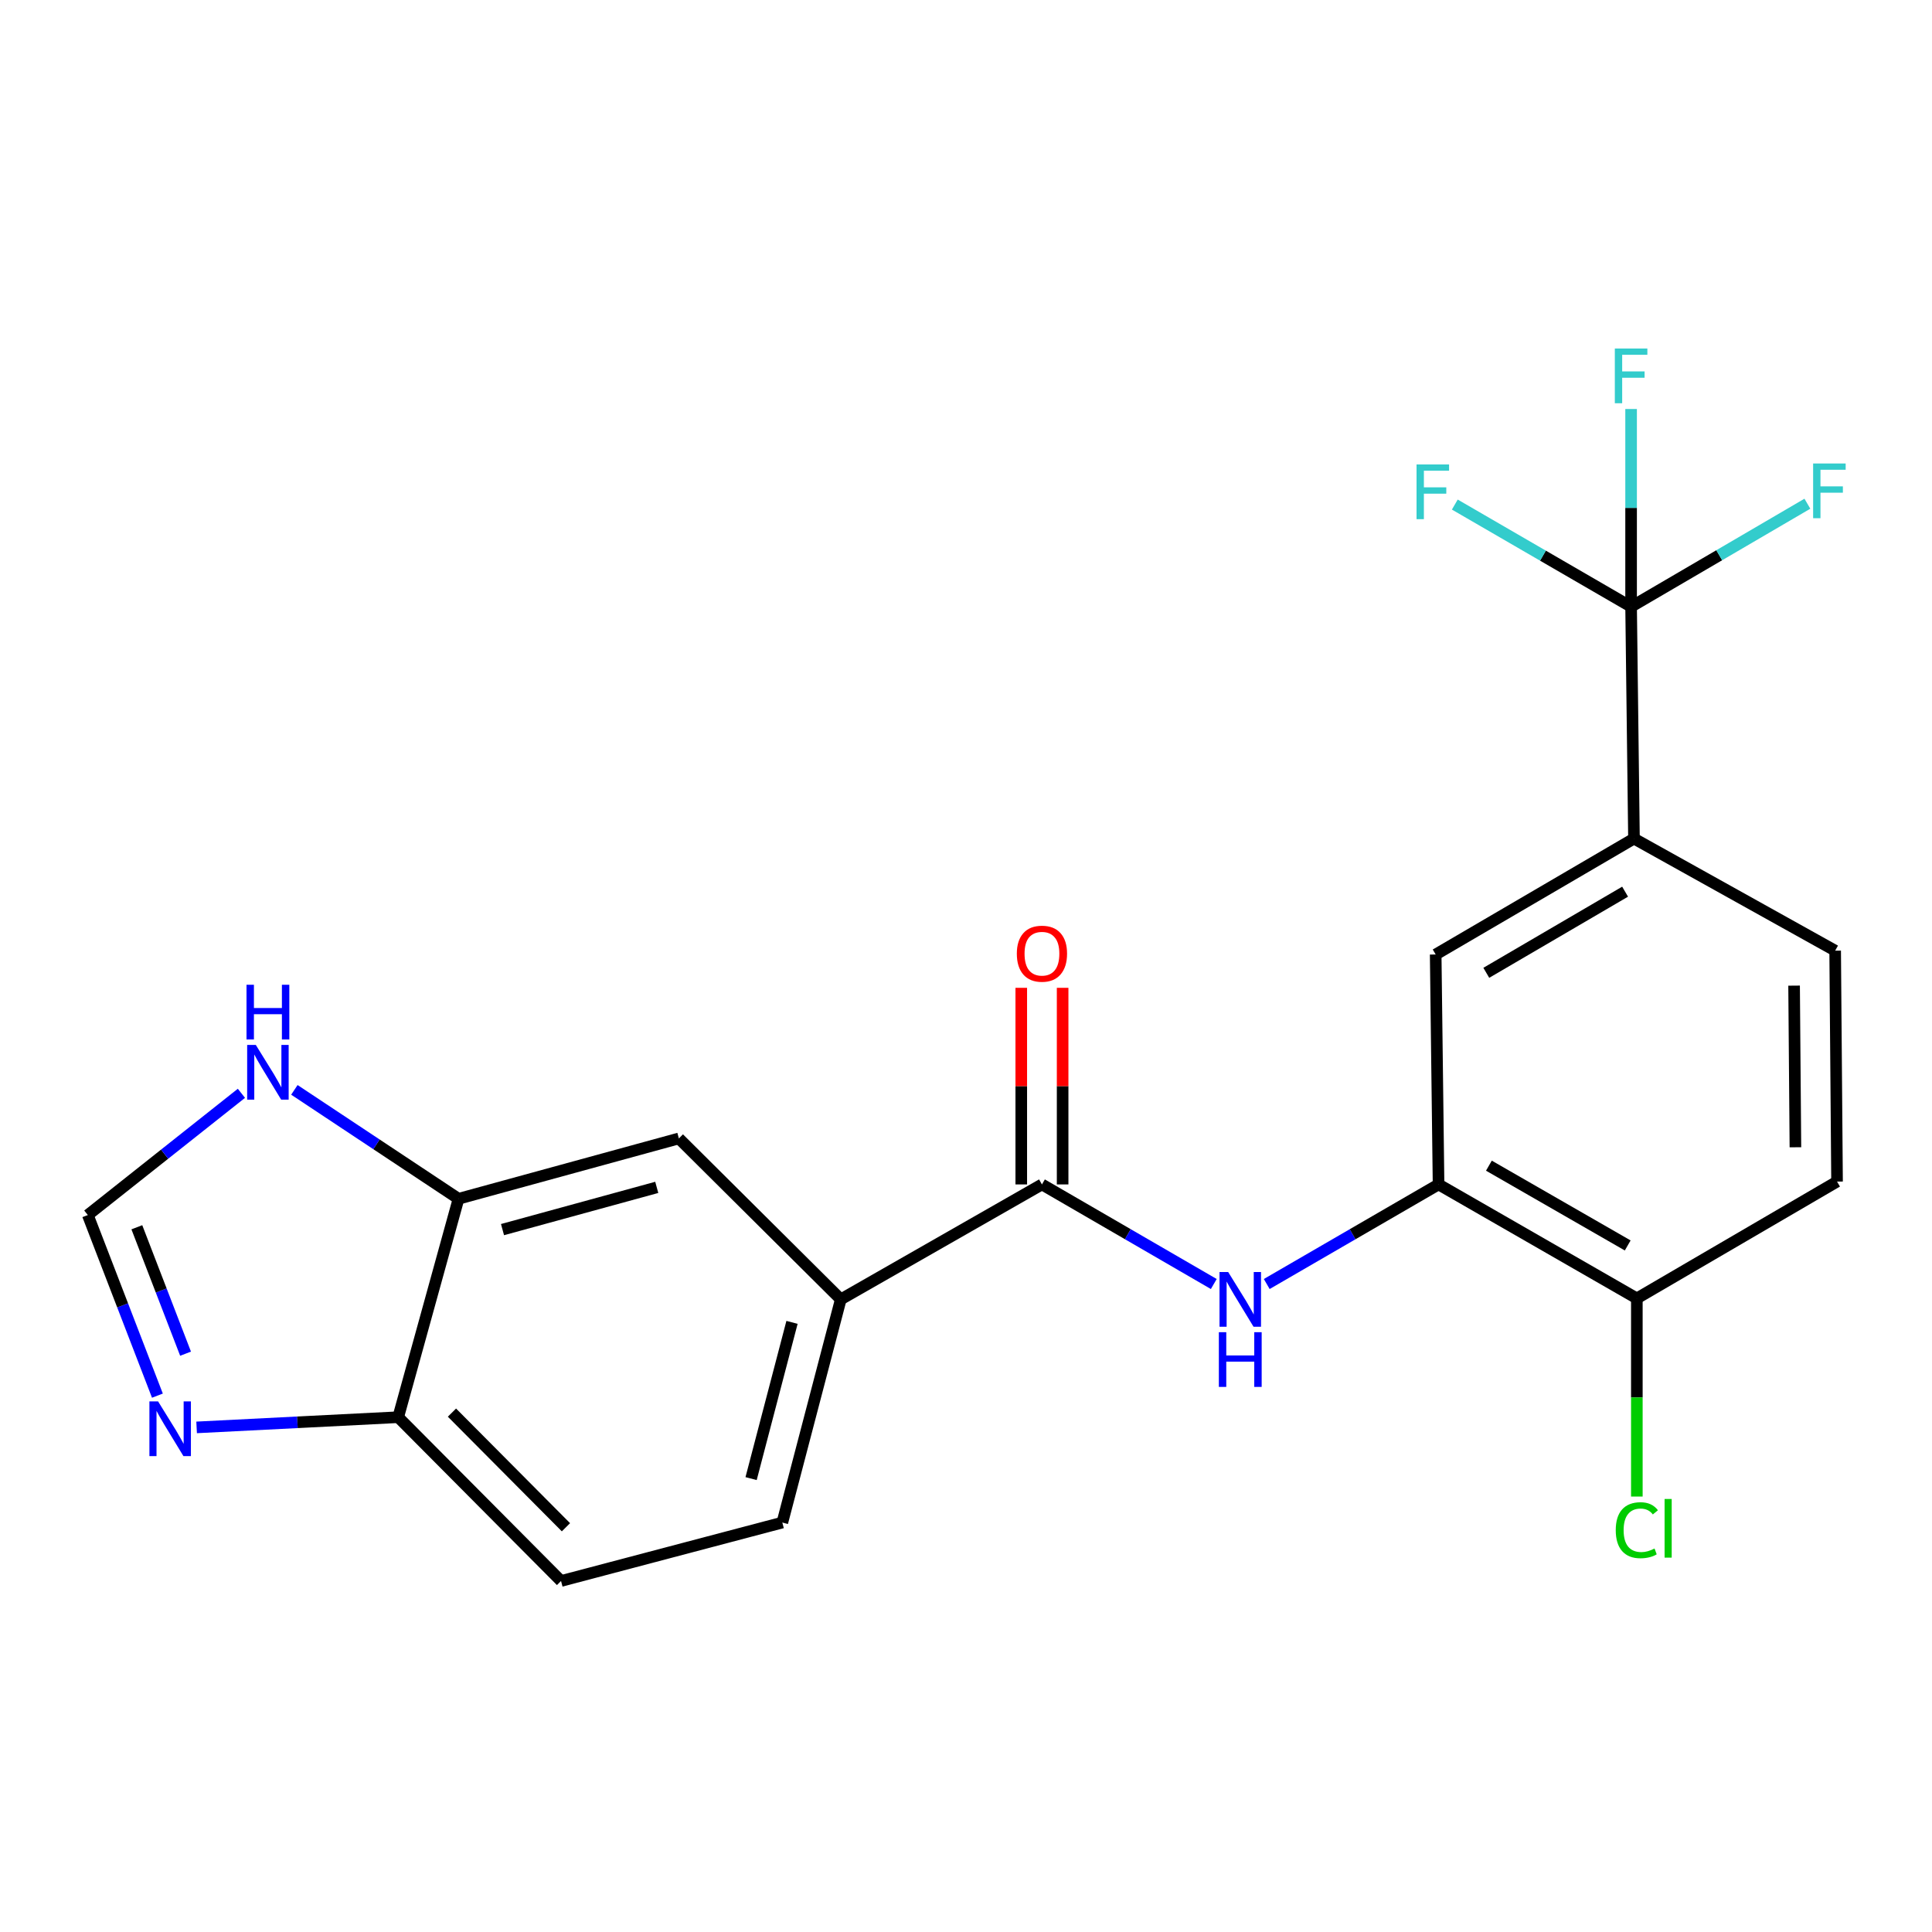 <?xml version='1.0' encoding='iso-8859-1'?>
<svg version='1.1' baseProfile='full'
              xmlns='http://www.w3.org/2000/svg'
                      xmlns:rdkit='http://www.rdkit.org/xml'
                      xmlns:xlink='http://www.w3.org/1999/xlink'
                  xml:space='preserve'
width='1000px' height='1000px' viewBox='0 0 1000 1000'>
<!-- END OF HEADER -->
<rect style='opacity:1.0;fill:#FFFFFF;stroke:none' width='1000' height='1000' x='0' y='0'> </rect>
<path class='bond-4' d='M 844.255,314.055 L 845.742,434.052' style='fill:none;fill-rule:evenodd;stroke:#000000;stroke-width:6px;stroke-linecap:butt;stroke-linejoin:miter;stroke-opacity:1' />
<path class='bond-18' d='M 844.255,314.055 L 844.255,262.88' style='fill:none;fill-rule:evenodd;stroke:#000000;stroke-width:6px;stroke-linecap:butt;stroke-linejoin:miter;stroke-opacity:1' />
<path class='bond-18' d='M 844.255,262.88 L 844.255,211.705' style='fill:none;fill-rule:evenodd;stroke:#33CCCC;stroke-width:6px;stroke-linecap:butt;stroke-linejoin:miter;stroke-opacity:1' />
<path class='bond-19' d='M 844.255,314.055 L 798.631,287.608' style='fill:none;fill-rule:evenodd;stroke:#000000;stroke-width:6px;stroke-linecap:butt;stroke-linejoin:miter;stroke-opacity:1' />
<path class='bond-19' d='M 798.631,287.608 L 753.006,261.162' style='fill:none;fill-rule:evenodd;stroke:#33CCCC;stroke-width:6px;stroke-linecap:butt;stroke-linejoin:miter;stroke-opacity:1' />
<path class='bond-20' d='M 844.255,314.055 L 889.877,287.388' style='fill:none;fill-rule:evenodd;stroke:#000000;stroke-width:6px;stroke-linecap:butt;stroke-linejoin:miter;stroke-opacity:1' />
<path class='bond-20' d='M 889.877,287.388 L 935.499,260.721' style='fill:none;fill-rule:evenodd;stroke:#33CCCC;stroke-width:6px;stroke-linecap:butt;stroke-linejoin:miter;stroke-opacity:1' />
<path class='bond-0' d='M 539.309,613.056 L 583.78,638.83' style='fill:none;fill-rule:evenodd;stroke:#000000;stroke-width:6px;stroke-linecap:butt;stroke-linejoin:miter;stroke-opacity:1' />
<path class='bond-0' d='M 583.78,638.83 L 628.251,664.605' style='fill:none;fill-rule:evenodd;stroke:#0000FF;stroke-width:6px;stroke-linecap:butt;stroke-linejoin:miter;stroke-opacity:1' />
<path class='bond-5' d='M 539.309,613.056 L 435.187,672.549' style='fill:none;fill-rule:evenodd;stroke:#000000;stroke-width:6px;stroke-linecap:butt;stroke-linejoin:miter;stroke-opacity:1' />
<path class='bond-13' d='M 550.012,613.056 L 550.012,562.174' style='fill:none;fill-rule:evenodd;stroke:#000000;stroke-width:6px;stroke-linecap:butt;stroke-linejoin:miter;stroke-opacity:1' />
<path class='bond-13' d='M 550.012,562.174 L 550.012,511.293' style='fill:none;fill-rule:evenodd;stroke:#FF0000;stroke-width:6px;stroke-linecap:butt;stroke-linejoin:miter;stroke-opacity:1' />
<path class='bond-13' d='M 528.607,613.056 L 528.607,562.174' style='fill:none;fill-rule:evenodd;stroke:#000000;stroke-width:6px;stroke-linecap:butt;stroke-linejoin:miter;stroke-opacity:1' />
<path class='bond-13' d='M 528.607,562.174 L 528.607,511.293' style='fill:none;fill-rule:evenodd;stroke:#FF0000;stroke-width:6px;stroke-linecap:butt;stroke-linejoin:miter;stroke-opacity:1' />
<path class='bond-1' d='M 655.663,664.604 L 700.128,638.83' style='fill:none;fill-rule:evenodd;stroke:#0000FF;stroke-width:6px;stroke-linecap:butt;stroke-linejoin:miter;stroke-opacity:1' />
<path class='bond-1' d='M 700.128,638.83 L 744.593,613.056' style='fill:none;fill-rule:evenodd;stroke:#000000;stroke-width:6px;stroke-linecap:butt;stroke-linejoin:miter;stroke-opacity:1' />
<path class='bond-2' d='M 744.593,613.056 L 743.106,494.045' style='fill:none;fill-rule:evenodd;stroke:#000000;stroke-width:6px;stroke-linecap:butt;stroke-linejoin:miter;stroke-opacity:1' />
<path class='bond-22' d='M 744.593,613.056 L 847.228,672.049' style='fill:none;fill-rule:evenodd;stroke:#000000;stroke-width:6px;stroke-linecap:butt;stroke-linejoin:miter;stroke-opacity:1' />
<path class='bond-22' d='M 770.655,603.347 L 842.5,644.643' style='fill:none;fill-rule:evenodd;stroke:#000000;stroke-width:6px;stroke-linecap:butt;stroke-linejoin:miter;stroke-opacity:1' />
<path class='bond-3' d='M 101.768,738.817 L 153.939,736.179' style='fill:none;fill-rule:evenodd;stroke:#0000FF;stroke-width:6px;stroke-linecap:butt;stroke-linejoin:miter;stroke-opacity:1' />
<path class='bond-3' d='M 153.939,736.179 L 206.109,733.54' style='fill:none;fill-rule:evenodd;stroke:#000000;stroke-width:6px;stroke-linecap:butt;stroke-linejoin:miter;stroke-opacity:1' />
<path class='bond-24' d='M 81.476,722.387 L 63.465,675.647' style='fill:none;fill-rule:evenodd;stroke:#0000FF;stroke-width:6px;stroke-linecap:butt;stroke-linejoin:miter;stroke-opacity:1' />
<path class='bond-24' d='M 63.465,675.647 L 45.455,628.907' style='fill:none;fill-rule:evenodd;stroke:#000000;stroke-width:6px;stroke-linecap:butt;stroke-linejoin:miter;stroke-opacity:1' />
<path class='bond-24' d='M 96.046,700.668 L 83.438,667.95' style='fill:none;fill-rule:evenodd;stroke:#0000FF;stroke-width:6px;stroke-linecap:butt;stroke-linejoin:miter;stroke-opacity:1' />
<path class='bond-24' d='M 83.438,667.95 L 70.831,635.232' style='fill:none;fill-rule:evenodd;stroke:#000000;stroke-width:6px;stroke-linecap:butt;stroke-linejoin:miter;stroke-opacity:1' />
<path class='bond-9' d='M 845.742,434.052 L 743.106,494.045' style='fill:none;fill-rule:evenodd;stroke:#000000;stroke-width:6px;stroke-linecap:butt;stroke-linejoin:miter;stroke-opacity:1' />
<path class='bond-9' d='M 841.148,461.531 L 769.303,503.526' style='fill:none;fill-rule:evenodd;stroke:#000000;stroke-width:6px;stroke-linecap:butt;stroke-linejoin:miter;stroke-opacity:1' />
<path class='bond-14' d='M 845.742,434.052 L 949.876,492.059' style='fill:none;fill-rule:evenodd;stroke:#000000;stroke-width:6px;stroke-linecap:butt;stroke-linejoin:miter;stroke-opacity:1' />
<path class='bond-10' d='M 435.187,672.549 L 351.388,589.249' style='fill:none;fill-rule:evenodd;stroke:#000000;stroke-width:6px;stroke-linecap:butt;stroke-linejoin:miter;stroke-opacity:1' />
<path class='bond-15' d='M 435.187,672.549 L 404.935,788.075' style='fill:none;fill-rule:evenodd;stroke:#000000;stroke-width:6px;stroke-linecap:butt;stroke-linejoin:miter;stroke-opacity:1' />
<path class='bond-15' d='M 409.943,684.455 L 388.766,765.324' style='fill:none;fill-rule:evenodd;stroke:#000000;stroke-width:6px;stroke-linecap:butt;stroke-linejoin:miter;stroke-opacity:1' />
<path class='bond-6' d='M 45.455,628.907 L 85.207,597.4' style='fill:none;fill-rule:evenodd;stroke:#000000;stroke-width:6px;stroke-linecap:butt;stroke-linejoin:miter;stroke-opacity:1' />
<path class='bond-6' d='M 85.207,597.4 L 124.959,565.894' style='fill:none;fill-rule:evenodd;stroke:#0000FF;stroke-width:6px;stroke-linecap:butt;stroke-linejoin:miter;stroke-opacity:1' />
<path class='bond-7' d='M 237.336,620.488 L 351.388,589.249' style='fill:none;fill-rule:evenodd;stroke:#000000;stroke-width:6px;stroke-linecap:butt;stroke-linejoin:miter;stroke-opacity:1' />
<path class='bond-7' d='M 260.098,636.446 L 339.934,614.579' style='fill:none;fill-rule:evenodd;stroke:#000000;stroke-width:6px;stroke-linecap:butt;stroke-linejoin:miter;stroke-opacity:1' />
<path class='bond-8' d='M 237.336,620.488 L 194.854,592.301' style='fill:none;fill-rule:evenodd;stroke:#000000;stroke-width:6px;stroke-linecap:butt;stroke-linejoin:miter;stroke-opacity:1' />
<path class='bond-8' d='M 194.854,592.301 L 152.372,564.115' style='fill:none;fill-rule:evenodd;stroke:#0000FF;stroke-width:6px;stroke-linecap:butt;stroke-linejoin:miter;stroke-opacity:1' />
<path class='bond-23' d='M 237.336,620.488 L 206.109,733.54' style='fill:none;fill-rule:evenodd;stroke:#000000;stroke-width:6px;stroke-linecap:butt;stroke-linejoin:miter;stroke-opacity:1' />
<path class='bond-11' d='M 206.109,733.54 L 290.396,818.315' style='fill:none;fill-rule:evenodd;stroke:#000000;stroke-width:6px;stroke-linecap:butt;stroke-linejoin:miter;stroke-opacity:1' />
<path class='bond-11' d='M 233.931,731.165 L 292.932,790.507' style='fill:none;fill-rule:evenodd;stroke:#000000;stroke-width:6px;stroke-linecap:butt;stroke-linejoin:miter;stroke-opacity:1' />
<path class='bond-12' d='M 847.228,672.049 L 950.851,611.581' style='fill:none;fill-rule:evenodd;stroke:#000000;stroke-width:6px;stroke-linecap:butt;stroke-linejoin:miter;stroke-opacity:1' />
<path class='bond-21' d='M 847.228,672.049 L 847.228,723.331' style='fill:none;fill-rule:evenodd;stroke:#000000;stroke-width:6px;stroke-linecap:butt;stroke-linejoin:miter;stroke-opacity:1' />
<path class='bond-21' d='M 847.228,723.331 L 847.228,774.613' style='fill:none;fill-rule:evenodd;stroke:#00CC00;stroke-width:6px;stroke-linecap:butt;stroke-linejoin:miter;stroke-opacity:1' />
<path class='bond-17' d='M 949.876,492.059 L 950.851,611.581' style='fill:none;fill-rule:evenodd;stroke:#000000;stroke-width:6px;stroke-linecap:butt;stroke-linejoin:miter;stroke-opacity:1' />
<path class='bond-17' d='M 928.618,510.162 L 929.301,593.827' style='fill:none;fill-rule:evenodd;stroke:#000000;stroke-width:6px;stroke-linecap:butt;stroke-linejoin:miter;stroke-opacity:1' />
<path class='bond-16' d='M 404.935,788.075 L 290.396,818.315' style='fill:none;fill-rule:evenodd;stroke:#000000;stroke-width:6px;stroke-linecap:butt;stroke-linejoin:miter;stroke-opacity:1' />
<path  class='atom-2' d='M 635.697 658.389
L 644.977 673.389
Q 645.897 674.869, 647.377 677.549
Q 648.857 680.229, 648.937 680.389
L 648.937 658.389
L 652.697 658.389
L 652.697 686.709
L 648.817 686.709
L 638.857 670.309
Q 637.697 668.389, 636.457 666.189
Q 635.257 663.989, 634.897 663.309
L 634.897 686.709
L 631.217 686.709
L 631.217 658.389
L 635.697 658.389
' fill='#0000FF'/>
<path  class='atom-2' d='M 630.877 689.541
L 634.717 689.541
L 634.717 701.581
L 649.197 701.581
L 649.197 689.541
L 653.037 689.541
L 653.037 717.861
L 649.197 717.861
L 649.197 704.781
L 634.717 704.781
L 634.717 717.861
L 630.877 717.861
L 630.877 689.541
' fill='#0000FF'/>
<path  class='atom-4' d='M 81.814 725.35
L 91.094 740.35
Q 92.014 741.83, 93.494 744.51
Q 94.974 747.19, 95.054 747.35
L 95.054 725.35
L 98.814 725.35
L 98.814 753.67
L 94.934 753.67
L 84.974 737.27
Q 83.814 735.35, 82.574 733.15
Q 81.374 730.95, 81.014 730.27
L 81.014 753.67
L 77.334 753.67
L 77.334 725.35
L 81.814 725.35
' fill='#0000FF'/>
<path  class='atom-9' d='M 132.412 540.865
L 141.692 555.865
Q 142.612 557.345, 144.092 560.025
Q 145.572 562.705, 145.652 562.865
L 145.652 540.865
L 149.412 540.865
L 149.412 569.185
L 145.532 569.185
L 135.572 552.785
Q 134.412 550.865, 133.172 548.665
Q 131.972 546.465, 131.612 545.785
L 131.612 569.185
L 127.932 569.185
L 127.932 540.865
L 132.412 540.865
' fill='#0000FF'/>
<path  class='atom-9' d='M 127.592 509.713
L 131.432 509.713
L 131.432 521.753
L 145.912 521.753
L 145.912 509.713
L 149.752 509.713
L 149.752 538.033
L 145.912 538.033
L 145.912 524.953
L 131.432 524.953
L 131.432 538.033
L 127.592 538.033
L 127.592 509.713
' fill='#0000FF'/>
<path  class='atom-14' d='M 526.309 493.626
Q 526.309 486.826, 529.669 483.026
Q 533.029 479.226, 539.309 479.226
Q 545.589 479.226, 548.949 483.026
Q 552.309 486.826, 552.309 493.626
Q 552.309 500.506, 548.909 504.426
Q 545.509 508.306, 539.309 508.306
Q 533.069 508.306, 529.669 504.426
Q 526.309 500.546, 526.309 493.626
M 539.309 505.106
Q 543.629 505.106, 545.949 502.226
Q 548.309 499.306, 548.309 493.626
Q 548.309 488.066, 545.949 485.266
Q 543.629 482.426, 539.309 482.426
Q 534.989 482.426, 532.629 485.226
Q 530.309 488.026, 530.309 493.626
Q 530.309 499.346, 532.629 502.226
Q 534.989 505.106, 539.309 505.106
' fill='#FF0000'/>
<path  class='atom-19' d='M 835.835 180.397
L 852.675 180.397
L 852.675 183.637
L 839.635 183.637
L 839.635 192.237
L 851.235 192.237
L 851.235 195.517
L 839.635 195.517
L 839.635 208.717
L 835.835 208.717
L 835.835 180.397
' fill='#33CCCC'/>
<path  class='atom-20' d='M 733.2 240.402
L 750.04 240.402
L 750.04 243.642
L 737 243.642
L 737 252.242
L 748.6 252.242
L 748.6 255.522
L 737 255.522
L 737 268.722
L 733.2 268.722
L 733.2 240.402
' fill='#33CCCC'/>
<path  class='atom-21' d='M 938.471 239.902
L 955.311 239.902
L 955.311 243.142
L 942.271 243.142
L 942.271 251.742
L 953.871 251.742
L 953.871 255.022
L 942.271 255.022
L 942.271 268.222
L 938.471 268.222
L 938.471 239.902
' fill='#33CCCC'/>
<path  class='atom-22' d='M 836.308 792.028
Q 836.308 784.988, 839.588 781.308
Q 842.908 777.588, 849.188 777.588
Q 855.028 777.588, 858.148 781.708
L 855.508 783.868
Q 853.228 780.868, 849.188 780.868
Q 844.908 780.868, 842.628 783.748
Q 840.388 786.588, 840.388 792.028
Q 840.388 797.628, 842.708 800.508
Q 845.068 803.388, 849.628 803.388
Q 852.748 803.388, 856.388 801.508
L 857.508 804.508
Q 856.028 805.468, 853.788 806.028
Q 851.548 806.588, 849.068 806.588
Q 842.908 806.588, 839.588 802.828
Q 836.308 799.068, 836.308 792.028
' fill='#00CC00'/>
<path  class='atom-22' d='M 861.588 775.868
L 865.268 775.868
L 865.268 806.228
L 861.588 806.228
L 861.588 775.868
' fill='#00CC00'/>
</svg>
